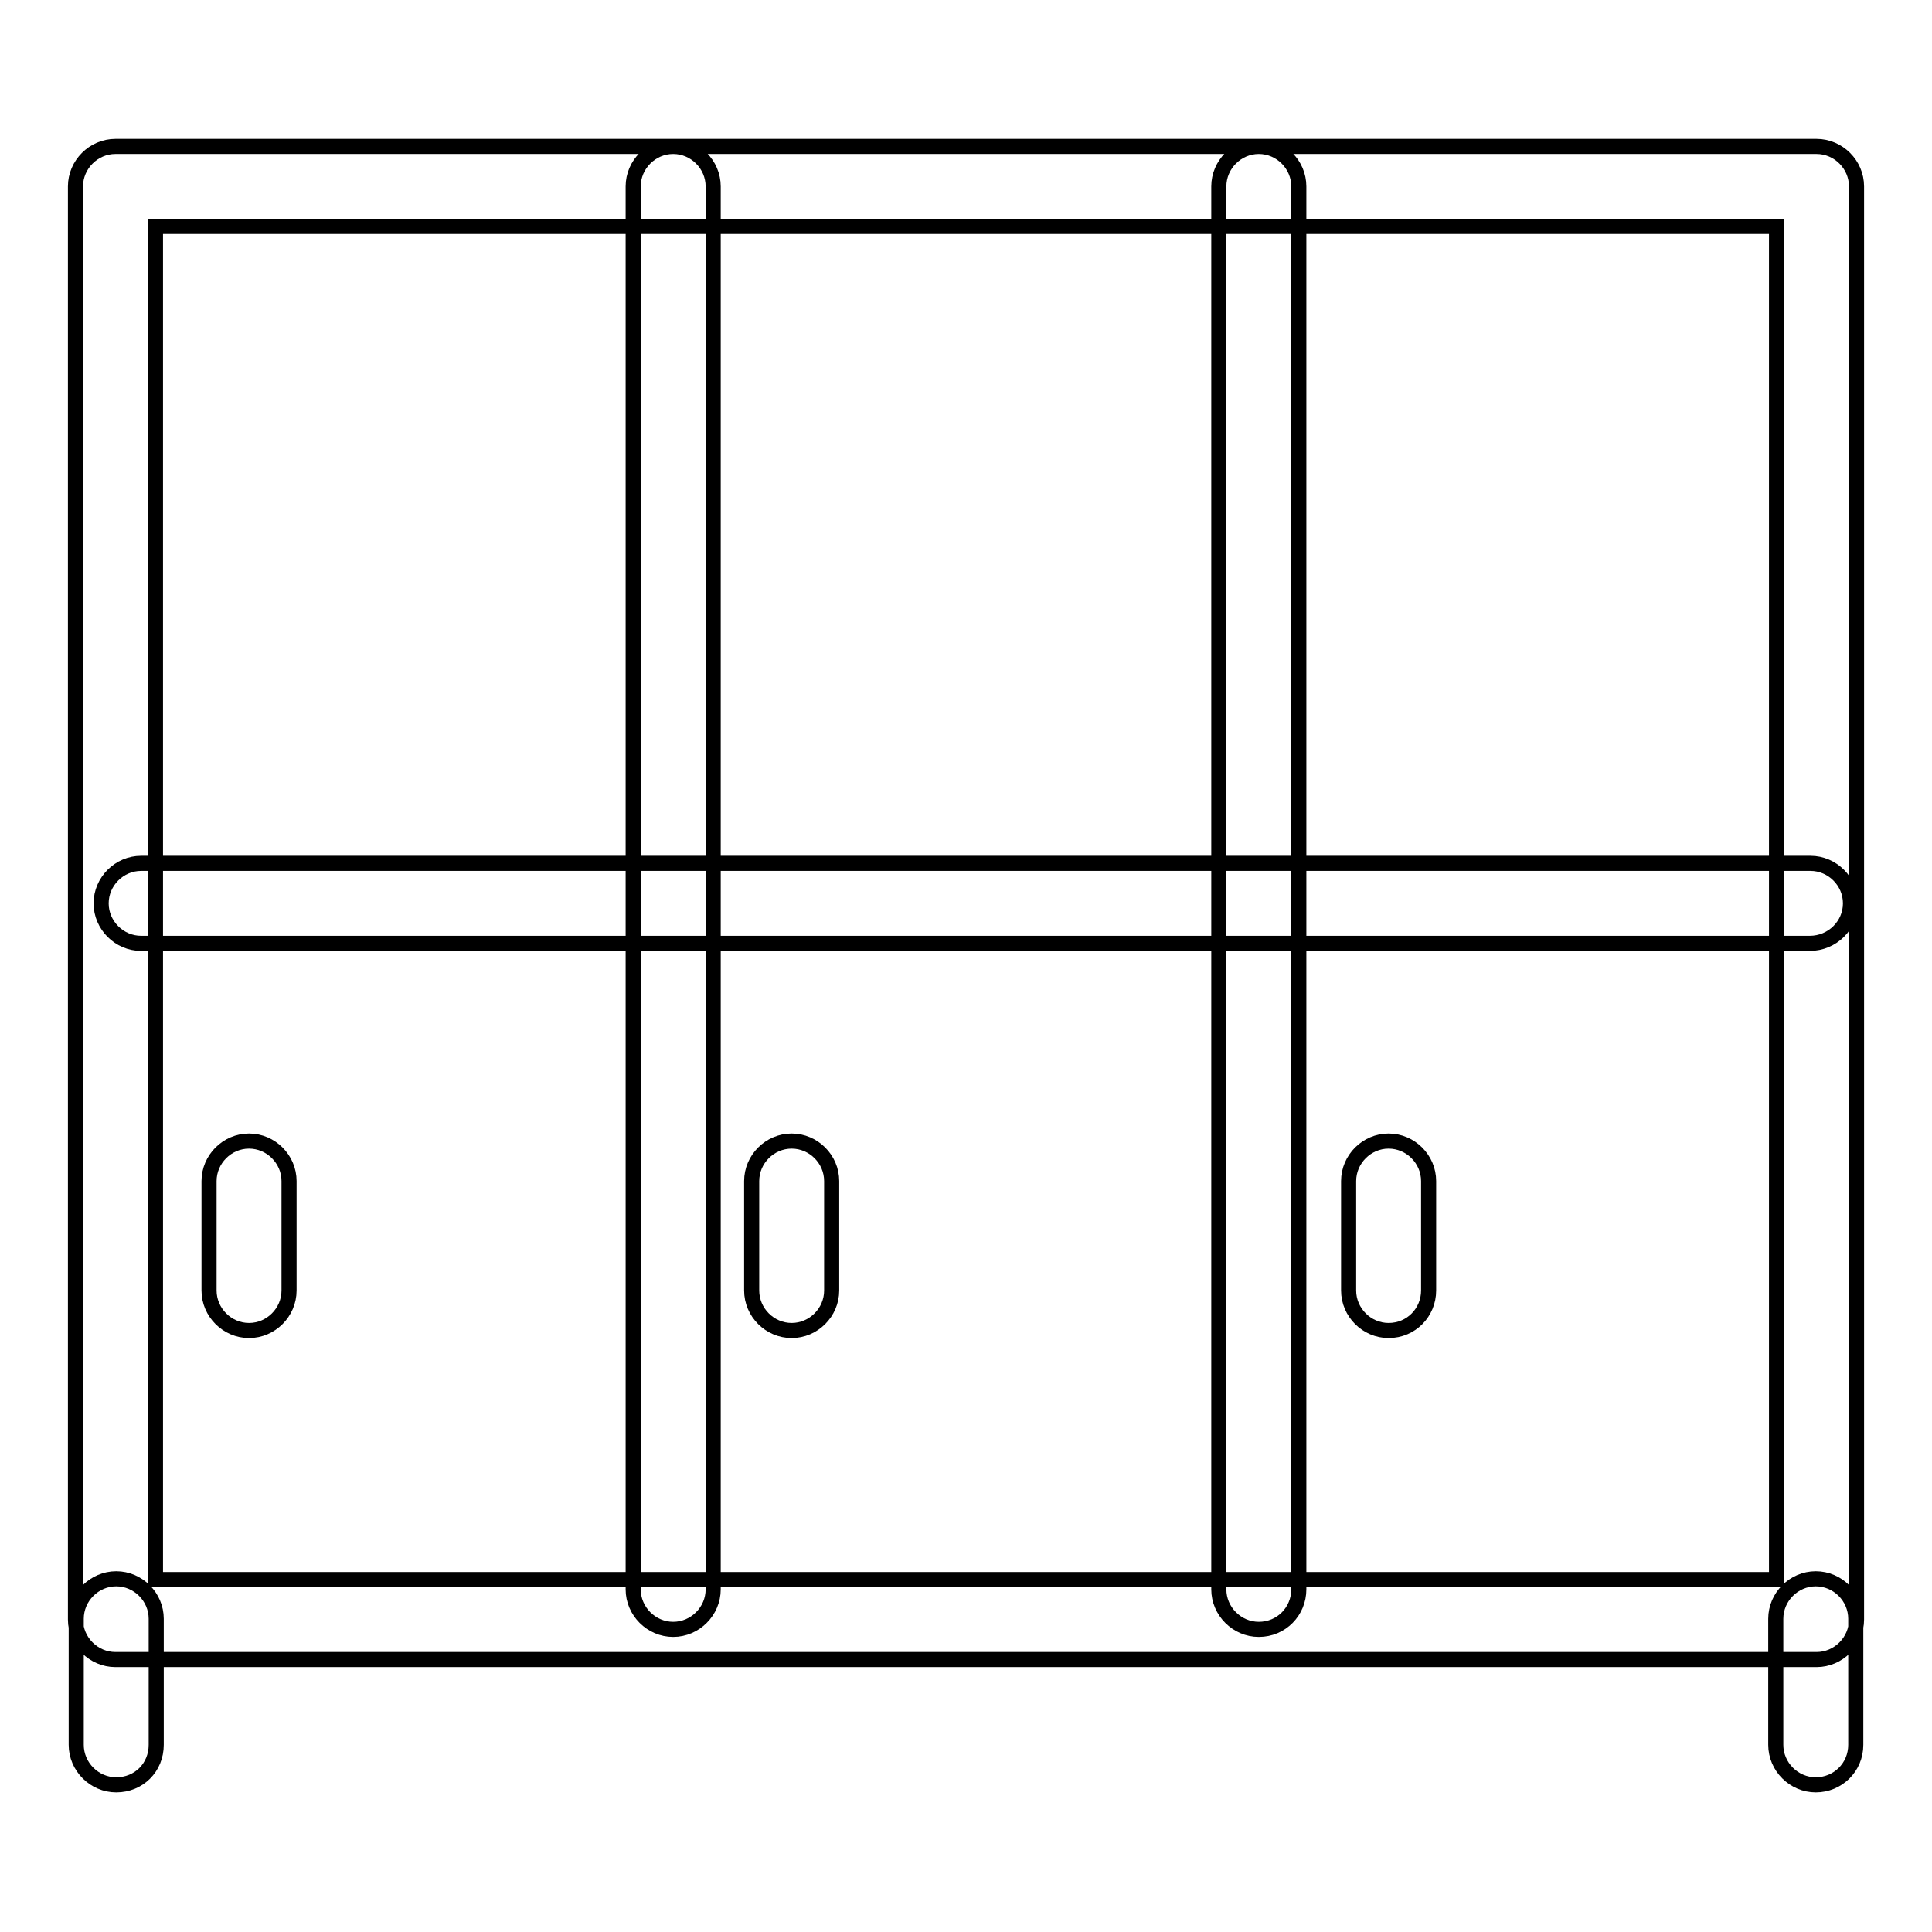 <?xml version="1.0" encoding="utf-8"?>
<!-- Svg Vector Icons : http://www.onlinewebfonts.com/icon -->
<!DOCTYPE svg PUBLIC "-//W3C//DTD SVG 1.1//EN" "http://www.w3.org/Graphics/SVG/1.1/DTD/svg11.dtd">
<svg version="1.1" xmlns="http://www.w3.org/2000/svg" xmlns:xlink="http://www.w3.org/1999/xlink" x="0px" y="0px" viewBox="0 0 256 256" enable-background="new 0 0 256 256" xml:space="preserve">
<g> <path stroke-width="2" fill-opacity="0" stroke="#000000"  d="M240.7,219.9H15.3c-2.9,0-5.3-2.4-5.3-5.3V24.7c0-2.9,2.4-5.3,5.3-5.3h225.4c2.9,0,5.3,2.4,5.3,5.3v189.9 C246,217.5,243.6,219.9,240.7,219.9z M20.6,209.3h214.8V30H20.6V209.3z M239.8,125H18.7c-2.9,0-5.3-2.4-5.3-5.3s2.4-5.3,5.3-5.3 h221.2c2.9,0,5.3,2.4,5.3,5.3S242.8,125,239.8,125z M89.2,215.9c-2.9,0-5.3-2.4-5.3-5.3V24.7c0-2.9,2.4-5.3,5.3-5.3 c2.9,0,5.3,2.4,5.3,5.3v185.9C94.5,213.5,92.1,215.9,89.2,215.9z M166.8,215.9c-2.9,0-5.3-2.4-5.3-5.3V24.7c0-2.9,2.4-5.3,5.3-5.3 c2.9,0,5.3,2.4,5.3,5.3v185.9C172.1,213.5,169.8,215.9,166.8,215.9z M15.4,236.5c-2.9,0-5.3-2.4-5.3-5.3v-16.7 c0-2.9,2.4-5.3,5.3-5.3s5.3,2.4,5.3,5.3v16.7C20.7,234.2,18.4,236.5,15.4,236.5z M240.6,236.5c-2.9,0-5.3-2.4-5.3-5.3v-16.7 c0-2.9,2.4-5.3,5.3-5.3c2.9,0,5.3,2.4,5.3,5.3v16.7C245.9,234.2,243.5,236.5,240.6,236.5z M33,176.3c-2.9,0-5.3-2.4-5.3-5.3v-14.5 c0-2.9,2.4-5.3,5.3-5.3c2.9,0,5.3,2.4,5.3,5.3V171C38.3,173.9,35.9,176.3,33,176.3z M104.9,176.3c-2.9,0-5.3-2.4-5.3-5.3v-14.5 c0-2.9,2.4-5.3,5.3-5.3s5.3,2.4,5.3,5.3V171C110.2,173.9,107.8,176.3,104.9,176.3z M184,176.3c-2.9,0-5.3-2.4-5.3-5.3v-14.5 c0-2.9,2.4-5.3,5.3-5.3c2.9,0,5.3,2.4,5.3,5.3V171C189.3,173.9,187,176.3,184,176.3z"/></g>
</svg>